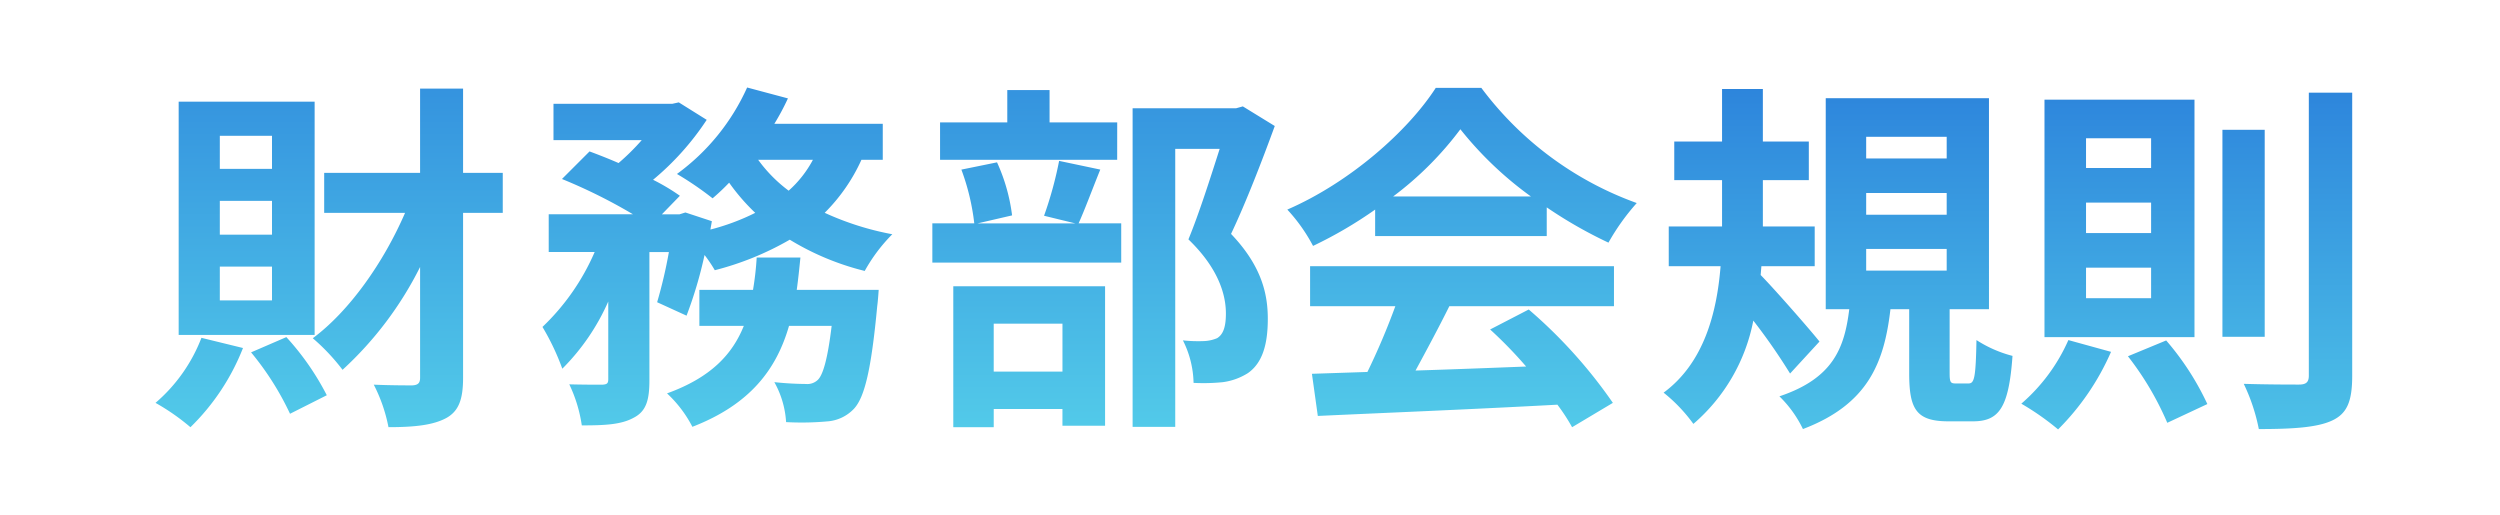 <svg xmlns="http://www.w3.org/2000/svg" xmlns:xlink="http://www.w3.org/1999/xlink" width="272" height="56" viewBox="0 0 272 56"><defs><linearGradient id="a" x1="0.5" x2="0.5" y2="1" gradientUnits="objectBoundingBox"><stop offset="0" stop-color="#2d85dc"></stop><stop offset="1" stop-color="#52cae9"></stop></linearGradient></defs><g transform="translate(-530 18310)"><rect width="272" height="56" transform="translate(530 -18310)" fill="#fff"></rect><path d="M13.594-25.025H7.916v-3.6h5.677Zm0,7.155H7.916v-3.676h5.677Zm0,7.155H7.916v-3.676h5.677Zm4.638-21.623H3.439V-6.96H18.231ZM5.917-6.644A17.653,17.653,0,0,1,.92.432a23.927,23.927,0,0,1,3.8,2.649,24.562,24.562,0,0,0,5.717-8.618Zm5.4,1.581a31.116,31.116,0,0,1,4.238,6.681l4-2.016a28.807,28.807,0,0,0-4.4-6.325ZM38.7-24.59H34.383v-9.171H29.705v9.171H19.271v4.348h8.8C25.747-14.866,22.029-9.569,18.031-6.6A22.249,22.249,0,0,1,21.27-3.165a38.505,38.505,0,0,0,8.436-11.187V-2.3c0,.593-.24.791-.84.83-.6,0-2.359,0-4.2-.079a17.2,17.2,0,0,1,1.6,4.625c2.919,0,4.878-.237,6.277-.988C33.9,1.341,34.383.076,34.383-2.3V-20.242H38.7ZM70.686-11.862c.16-1.146.28-2.332.4-3.518H66.328a32.643,32.643,0,0,1-.4,3.518H60.091v3.913h4.838C63.689-4.865,61.37-2.335,56.573-.6a13.31,13.31,0,0,1,2.759,3.637C65.648.59,68.487-3.244,69.846-7.948h4.638c-.44,3.676-.96,5.376-1.519,5.89a1.64,1.64,0,0,1-1.279.435,34.24,34.24,0,0,1-3.438-.2,10.117,10.117,0,0,1,1.279,4.348A30.894,30.894,0,0,0,74,2.448a4.416,4.416,0,0,0,2.919-1.384C78.082-.2,78.8-3.244,79.441-10.083c.08-.553.16-1.779.16-1.779Zm1.759-14.152a12.031,12.031,0,0,1-2.639,3.36,15.583,15.583,0,0,1-3.318-3.36Zm7.6,0v-3.913H68.247a26.4,26.4,0,0,0,1.479-2.767L65.288-33.88a23.617,23.617,0,0,1-7.636,9.408,34.926,34.926,0,0,1,3.878,2.649,23.69,23.69,0,0,0,1.8-1.7,22.422,22.422,0,0,0,2.839,3.281,24.394,24.394,0,0,1-4.878,1.818l.16-.909-2.879-.949-.64.2H56.013L57.972-22.1a22.426,22.426,0,0,0-2.919-1.739,29.615,29.615,0,0,0,5.837-6.522l-3.038-1.9-.72.158H44.219v3.953h9.6a24.827,24.827,0,0,1-2.519,2.49c-1.079-.474-2.2-.909-3.158-1.265l-3,3a58.259,58.259,0,0,1,7.716,3.834H43.7v4.111h5A24.834,24.834,0,0,1,43.02-7.83a26.209,26.209,0,0,1,2.159,4.546,23.94,23.94,0,0,0,5-7.313v8.459c0,.474-.16.553-.64.593-.52,0-2.119,0-3.6-.04A15.53,15.53,0,0,1,47.3,2.883c2.479,0,4.278-.079,5.637-.83,1.4-.712,1.719-1.976,1.719-4.111V-15.973h2.119a51.036,51.036,0,0,1-1.279,5.455l3.2,1.463a45.752,45.752,0,0,0,1.959-6.6A14.948,14.948,0,0,1,61.77-14a32.2,32.2,0,0,0,8.156-3.321,28.973,28.973,0,0,0,8.156,3.4,18.069,18.069,0,0,1,3-3.993,31.362,31.362,0,0,1-7.356-2.332,19.413,19.413,0,0,0,4-5.771Zm25.508-4.072H98.193V-33.6h-4.6v3.518H86.279v4.072h19.27Zm-5.957,21.9v5.218H92.116V-8.186ZM87.718,3.08h4.4V1.1h7.476V2.922h4.638V-12.257H87.718ZM99.232-25.895a41.026,41.026,0,0,1-1.639,5.969l3.4.83H90.357l3.758-.87a19.731,19.731,0,0,0-1.639-5.771l-3.878.791A24.7,24.7,0,0,1,90-19.1H85.439v4.269h20.55V-19.1h-4.638c.68-1.5,1.479-3.676,2.359-5.85Zm19.99-5.929-.72.2H107.228V3.041h4.638V-27.2H116.7c-.96,3-2.239,7.036-3.4,9.843,3.2,3.083,4.078,5.929,4.078,8.064,0,1.344-.24,2.253-.96,2.688a4.076,4.076,0,0,1-1.479.316,15.28,15.28,0,0,1-2.239-.079,10.678,10.678,0,0,1,1.159,4.625,20.917,20.917,0,0,0,3.2-.079,6.773,6.773,0,0,0,2.719-.988c1.519-1.067,2.159-3,2.159-5.89,0-2.609-.6-5.692-4-9.25,1.6-3.36,3.358-7.906,4.758-11.74Zm16.351,9.8a36.121,36.121,0,0,0,7.316-7.313,38.714,38.714,0,0,0,7.676,7.313Zm-1.959,4.309h18.671v-3.123A48.451,48.451,0,0,0,159-17a24.367,24.367,0,0,1,3.078-4.309A36.538,36.538,0,0,1,145.168-33.84h-4.957c-3,4.665-9.315,10.278-16.152,13.243a18.362,18.362,0,0,1,2.8,3.953,46.279,46.279,0,0,0,6.757-3.953Zm-7.076,7.629h9.275a75.444,75.444,0,0,1-3.038,7.155l-6.037.2.64,4.585c6.8-.316,16.672-.712,26.067-1.225a20.928,20.928,0,0,1,1.6,2.451L159.481.432a53.362,53.362,0,0,0-9.155-10.159l-4.2,2.174a47.354,47.354,0,0,1,3.918,4.032c-4.078.158-8.2.316-12.034.435,1.2-2.214,2.519-4.665,3.678-7H159.6v-4.348H126.538Z" transform="translate(546 -18266.6)" fill="url(#a)"></path><g transform="translate(1049 4742.279)"><g transform="translate(-2652.52 -5273.278)"><path d="M175.08-6c-.88-1.12-4.72-5.52-6.4-7.24l.08-.96h5.8v-4.32h-5.64v-5.04h5v-4.2h-5v-5.72h-4.44v5.72h-5.2v4.2h5.2v5.04h-5.8v4.32h5.64c-.4,5.04-1.8,10.52-6.2,13.76a17.27,17.27,0,0,1,3.24,3.4,19.748,19.748,0,0,0,6.52-11.24,64.7,64.7,0,0,1,4,5.76Zm5.08-10.08h8.76v2.36h-8.76Zm0-6.08h8.76v2.36h-8.76Zm0-6.12h8.76v2.36h-8.76Zm9.76,26.84c-.6,0-.68-.12-.68-1.2V-9.52h4.28V-32.48H175.76V-9.52h2.56c-.52,4.24-1.76,7.52-7.6,9.48a12.624,12.624,0,0,1,2.56,3.56c7.04-2.68,8.84-7.16,9.52-13.04h2.04v6.96c0,3.92.76,5.24,4.28,5.24h2.64c2.84,0,3.92-1.44,4.32-7.12a13.407,13.407,0,0,1-3.92-1.72c-.08,4.2-.24,4.72-.88,4.72Zm29-27.6V-6.52h4.6V-29.04Zm9.4-4.04v30.8c0,.72-.32.96-1.08.96-.84,0-3.4,0-6-.08a20.333,20.333,0,0,1,1.64,4.92c3.64,0,6.32-.16,7.96-.92s2.2-2.08,2.2-4.88v-30.8ZM202.16-6.16A19.541,19.541,0,0,1,197.04.76a28.58,28.58,0,0,1,4,2.8,27.356,27.356,0,0,0,5.76-8.44Zm6.48,1.76a32.563,32.563,0,0,1,4.28,7.24L217.28.8a29.771,29.771,0,0,0-4.48-6.92Zm-4.56-16.72h7.08v3.32h-7.08Zm0,7.08h7.08v3.32h-7.08Zm0-14.08h7.08v3.24h-7.08Zm-4.52-4.2V-6.48h16.32V-32.32Z" transform="translate(2156.4 -17735.84)" fill="url(#a)"></path></g></g></g></svg>